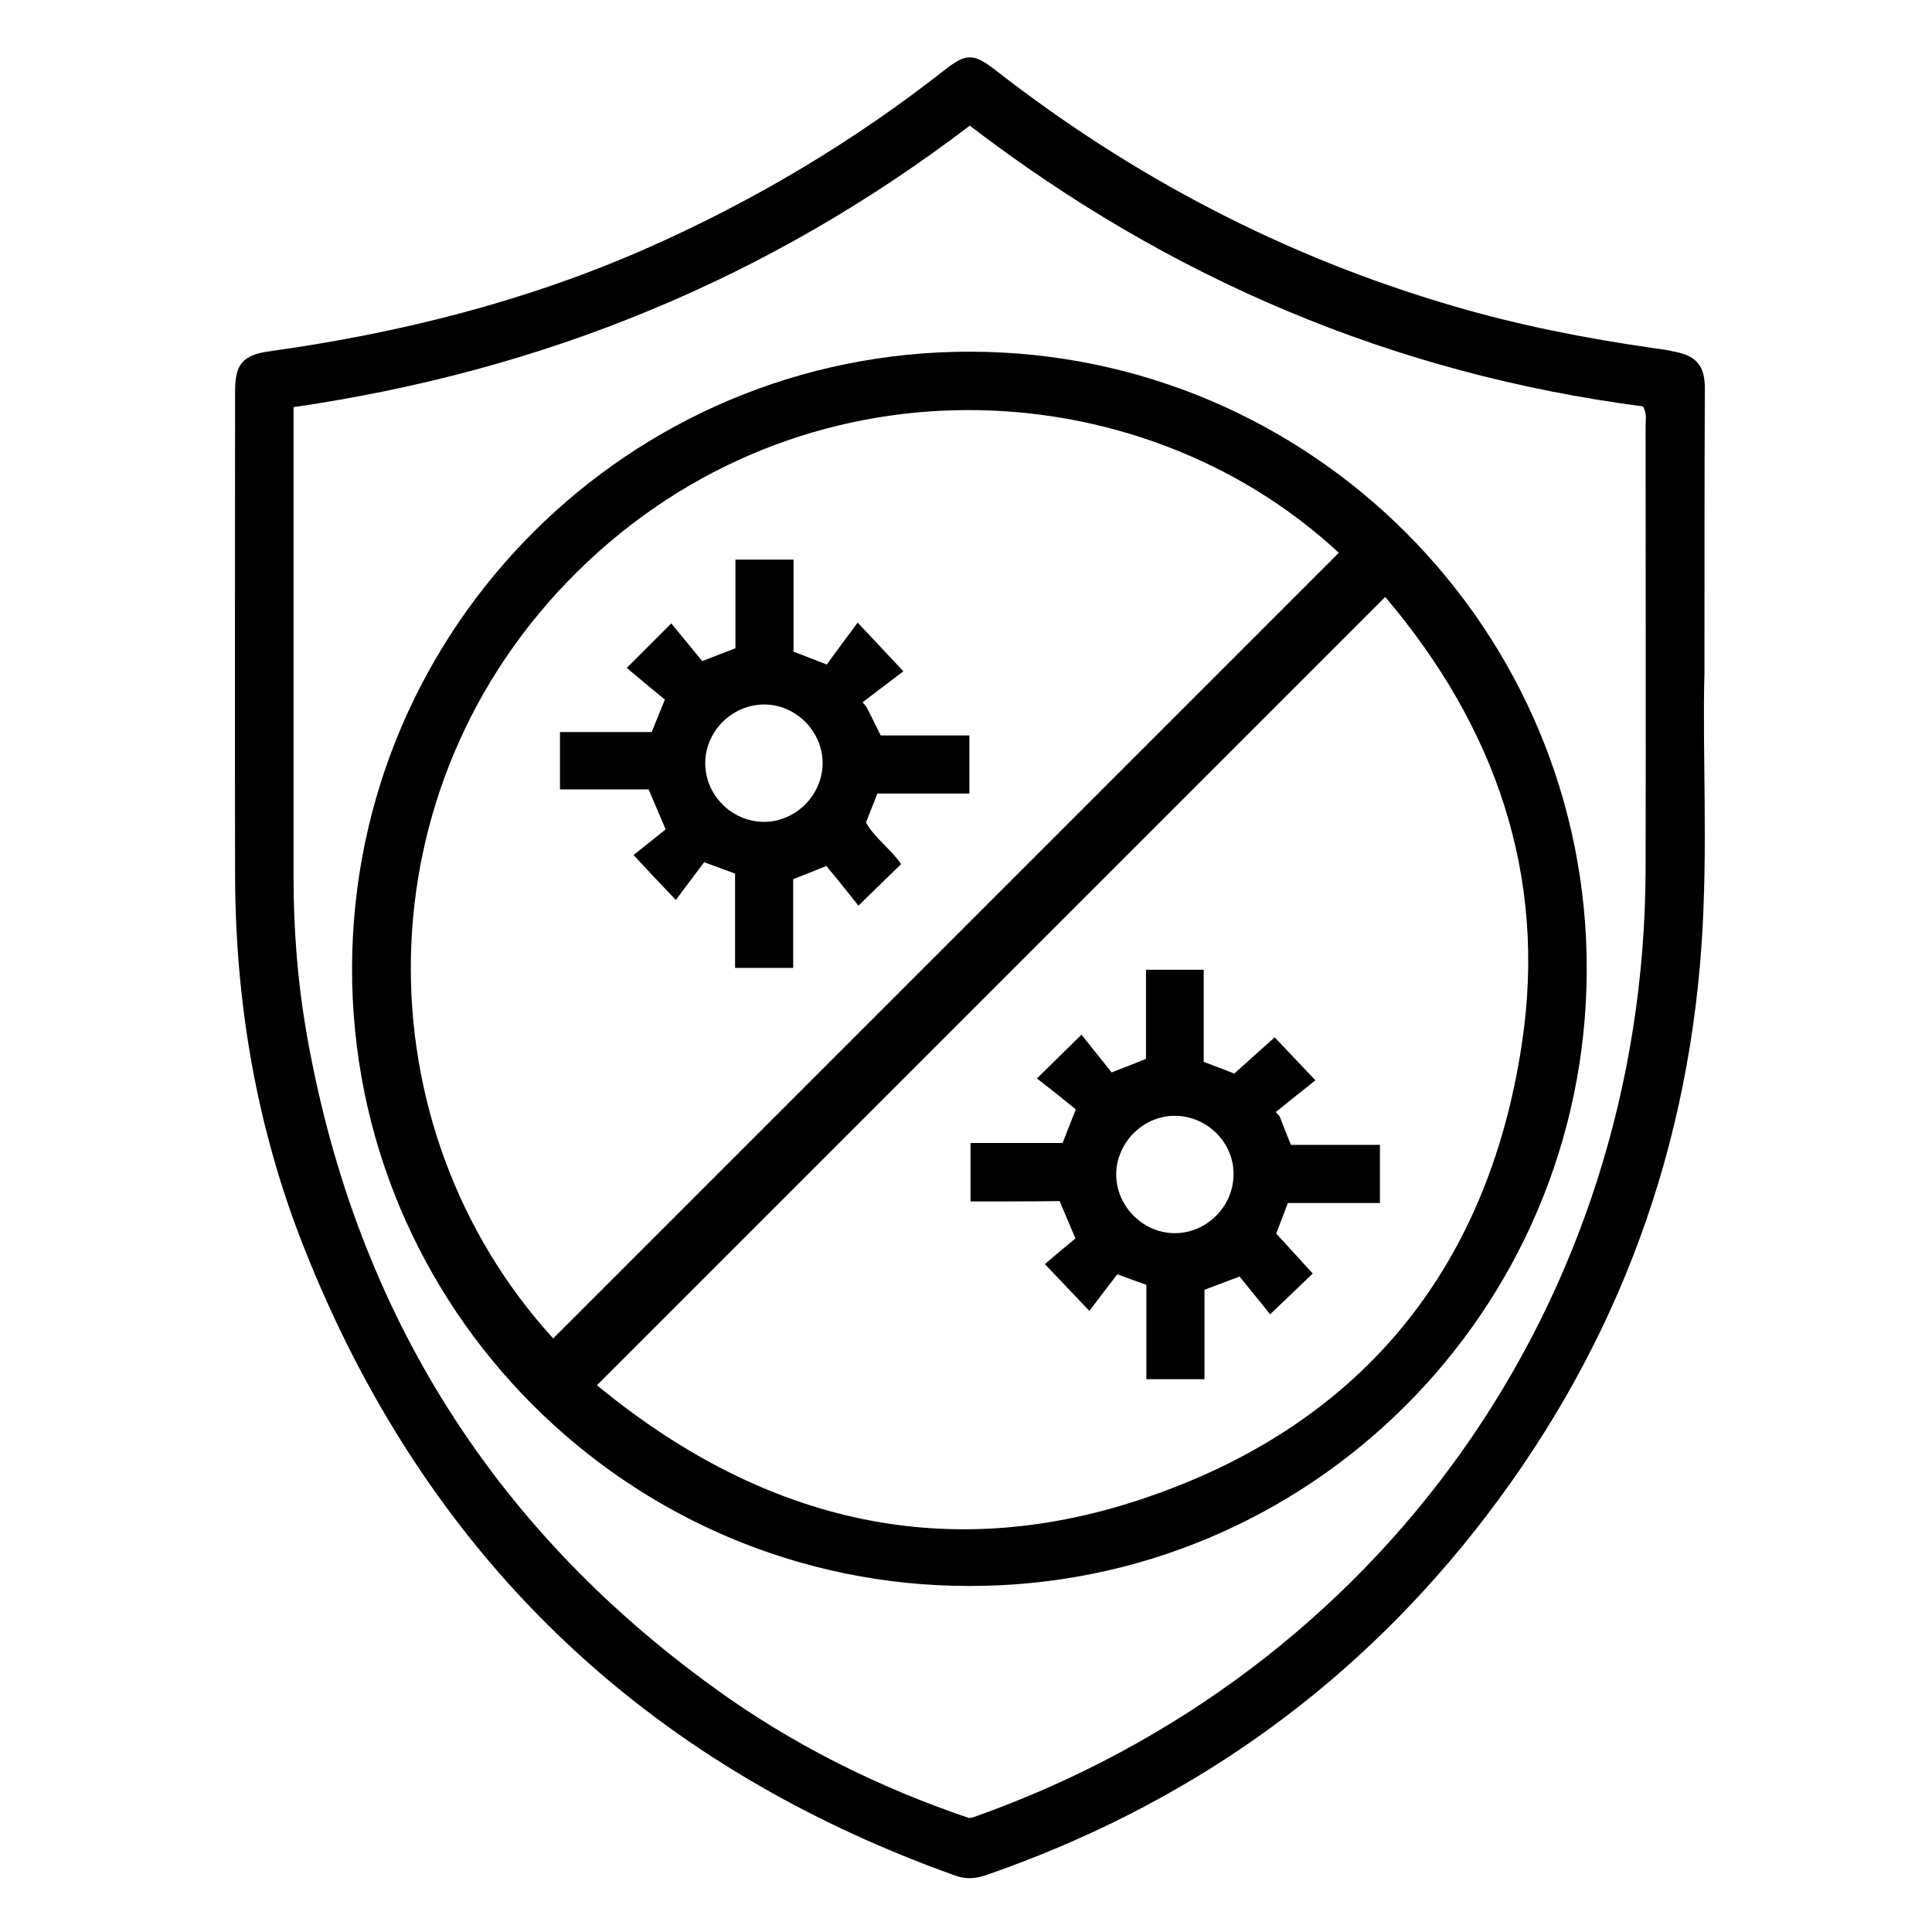 <?xml version="1.0" encoding="UTF-8"?> <svg xmlns="http://www.w3.org/2000/svg" xmlns:xlink="http://www.w3.org/1999/xlink" version="1.1" id="Layer_1" x="0px" y="0px" viewBox="0 0 512 512" style="enable-background:new 0 0 512 512;" xml:space="preserve"> <g> <path d="M451.7,178.2c-0.6,21,1,46.8-0.8,72.6c-4.1,57.8-24.2,109.5-60.1,154.9c-34.1,43.1-77.5,73.2-129.4,91.2 c-2.9,1-5.4,1.2-8.4,0.1c-82.7-29.6-140.4-85.1-172.6-166.8c-12.5-31.7-18.1-64.9-18.1-98.9c-0.1-42.5,0-85,0-127.5 c0-7.2,1.9-9.7,9.1-10.7c34.5-4.8,68-13.2,100-27.3c28.3-12.5,54.7-28.2,79-47.3c5.6-4.4,7.6-4.4,13.3,0 c36.4,28.4,76.7,49.5,121.1,62.5c17.6,5.2,35.5,8.7,53.7,11.3c1.8,0.2,3.5,0.5,5.3,0.9c5.8,1.1,8,3.8,8,9.7 C451.7,126.3,451.7,149.8,451.7,178.2z M77.8,107.9c0,1.8,0,2.9,0,4.1c0,40.2,0,80.5,0,120.7c0,13.3,1,26.6,3.2,39.7 c12.4,73,48.3,131.6,108.4,175c20.7,15,43.5,26.3,67.4,34.4c0.8-0.1,1.1-0.2,1.4-0.3C366,443.3,435.7,345,436.1,230.6 c0.1-39.3,0-78.5,0-117.8c0-1.6,0.4-3.2-0.7-5.1c-66-8.6-125.4-33.8-178.4-74.4c-26.4,20.1-54.5,36.4-84.7,48.9 C142,94.8,110.6,103.1,77.8,107.9z"></path> <path d="M256.7,420.3c-90.4-0.1-163.7-73.7-163.4-164c0.3-90.2,73.6-163.2,163.8-163.1c90.4,0.1,163.7,73.7,163.4,164 C420.2,347.5,346.9,420.5,256.7,420.3z M146.6,354.7c69.5-69.5,138.8-138.8,208.2-208.2c-53.1-49.3-142.7-53.2-201.7,4.9 C95,208.7,95.5,298.7,146.6,354.7z M158.2,367.1c42.8,35.3,90.9,47.8,143.7,30.4c57.9-19.1,92.3-60.4,101.4-120.8 c6.8-44.8-7.1-84.2-36.2-118.5C297.3,228,228.1,297.2,158.2,367.1z"></path> <path d="M219,229.5c-3.5,1.4-6,2.4-8.8,3.5c0,7.7,0,15.5,0,23.5c-5.2,0-10.1,0-15.4,0c0-8.4,0-16.6,0-25c-2.5-0.9-4.7-1.7-8.2-3 c-2.3,3.1-4.8,6.4-7.5,10c-4.2-4.4-7.5-7.9-11.2-11.9c2.6-2.1,5.6-4.5,8.5-6.8c-1.8-4.2-3.1-7.3-4.5-10.6c-7.8,0-15.5,0-23.5,0 c0-5.1,0-9.9,0-15.2c8,0,16,0,24.3,0c1.1-2.8,2.2-5.3,3.5-8.6c-3.3-2.7-6.8-5.6-10.1-8.4c4.2-4.2,7.7-7.7,11.8-11.8 c2.6,3.2,5.5,6.7,8.2,10c3.5-1.4,6-2.3,8.8-3.4c0-7.7,0-15.5,0-23.5c5.2,0,10.1,0,15.4,0c0,8.1,0,16.2,0,24.4c2.7,1,5.1,2,8.8,3.4 c2.4-3.3,5.2-7.1,8.2-11.1c4.5,4.8,7.8,8.3,12.1,12.9c-3.4,2.6-7.1,5.4-10.8,8.2c0.3,0.4,0.6,0.8,1,1.2c1.2,2.4,2.5,4.9,3.8,7.6 c7.6,0,15.4,0,23.5,0c0,5.2,0,10.1,0,15.4c-8.1,0-16.2,0-24.4,0c-1,2.7-2,5-3,7.7c2.3,4.1,6.5,6.9,9.3,11c-3.6,3.5-7.1,6.9-11.3,11 C224.5,236.3,221.7,232.7,219,229.5z M218,202.4c0.1-8.4-6.9-15.6-15.3-15.7c-8.4-0.1-15.6,6.8-15.8,15.2 c-0.2,8.6,6.9,15.9,15.6,15.9C210.8,217.8,217.9,210.8,218,202.4z"></path> <path d="M257.2,318.4c0-5.5,0-10.3,0-15.5c8.2,0,16.2,0,24.4,0c1.1-2.8,2.1-5.3,3.5-8.9c-3.3-2.7-6.8-5.5-10.3-8.2 c4.2-4.1,7.6-7.5,11.8-11.6c2.5,3.1,5.4,6.8,8,10c3.9-1.5,6.4-2.5,9.1-3.6c0-7.8,0-15.6,0-23.6c5.1,0,9.9,0,15.3,0 c0,8.1,0,16.3,0,24.4c2.9,1.1,5.3,2,8.1,3.1c3.5-3.1,7-6.3,10.7-9.6c3.5,3.7,6.8,7.2,10.8,11.4c-3.3,2.6-6.9,5.5-10.5,8.4 c0.3,0.4,0.6,0.7,1,1.1c0.9,2.4,1.9,4.8,3,7.6c7.7,0,15.5,0,23.6,0c0,5.3,0,10.1,0,15.4c-8.1,0-16.3,0-24.4,0 c-1.1,2.9-2,5.3-3.1,8.1c3.1,3.4,6.4,7,9.7,10.6c-3.8,3.6-7.2,6.9-11.3,10.8c-2.6-3.2-5.4-6.7-8.1-10c-3.8,1.4-6.3,2.4-9.3,3.5 c0,7.7,0,15.6,0,23.7c-5.3,0-10.1,0-15.4,0c0-8.3,0-16.7,0-25c-2.6-0.9-4.7-1.7-7.7-2.8c-2.4,3.1-4.9,6.4-7.4,9.7 c-4.4-4.6-7.8-8.2-11.8-12.4c2.2-1.9,5.2-4.4,8.1-6.8c-1.5-3.6-2.8-6.6-4.2-9.9C273.2,318.4,265.4,318.4,257.2,318.4z M311.5,295.7 c-8.4-0.1-15.5,6.9-15.7,15.3c-0.1,8.4,6.8,15.6,15.2,15.8c8.6,0.2,15.9-7,15.9-15.6C327,302.9,320,295.8,311.5,295.7z"></path> </g> </svg> 
